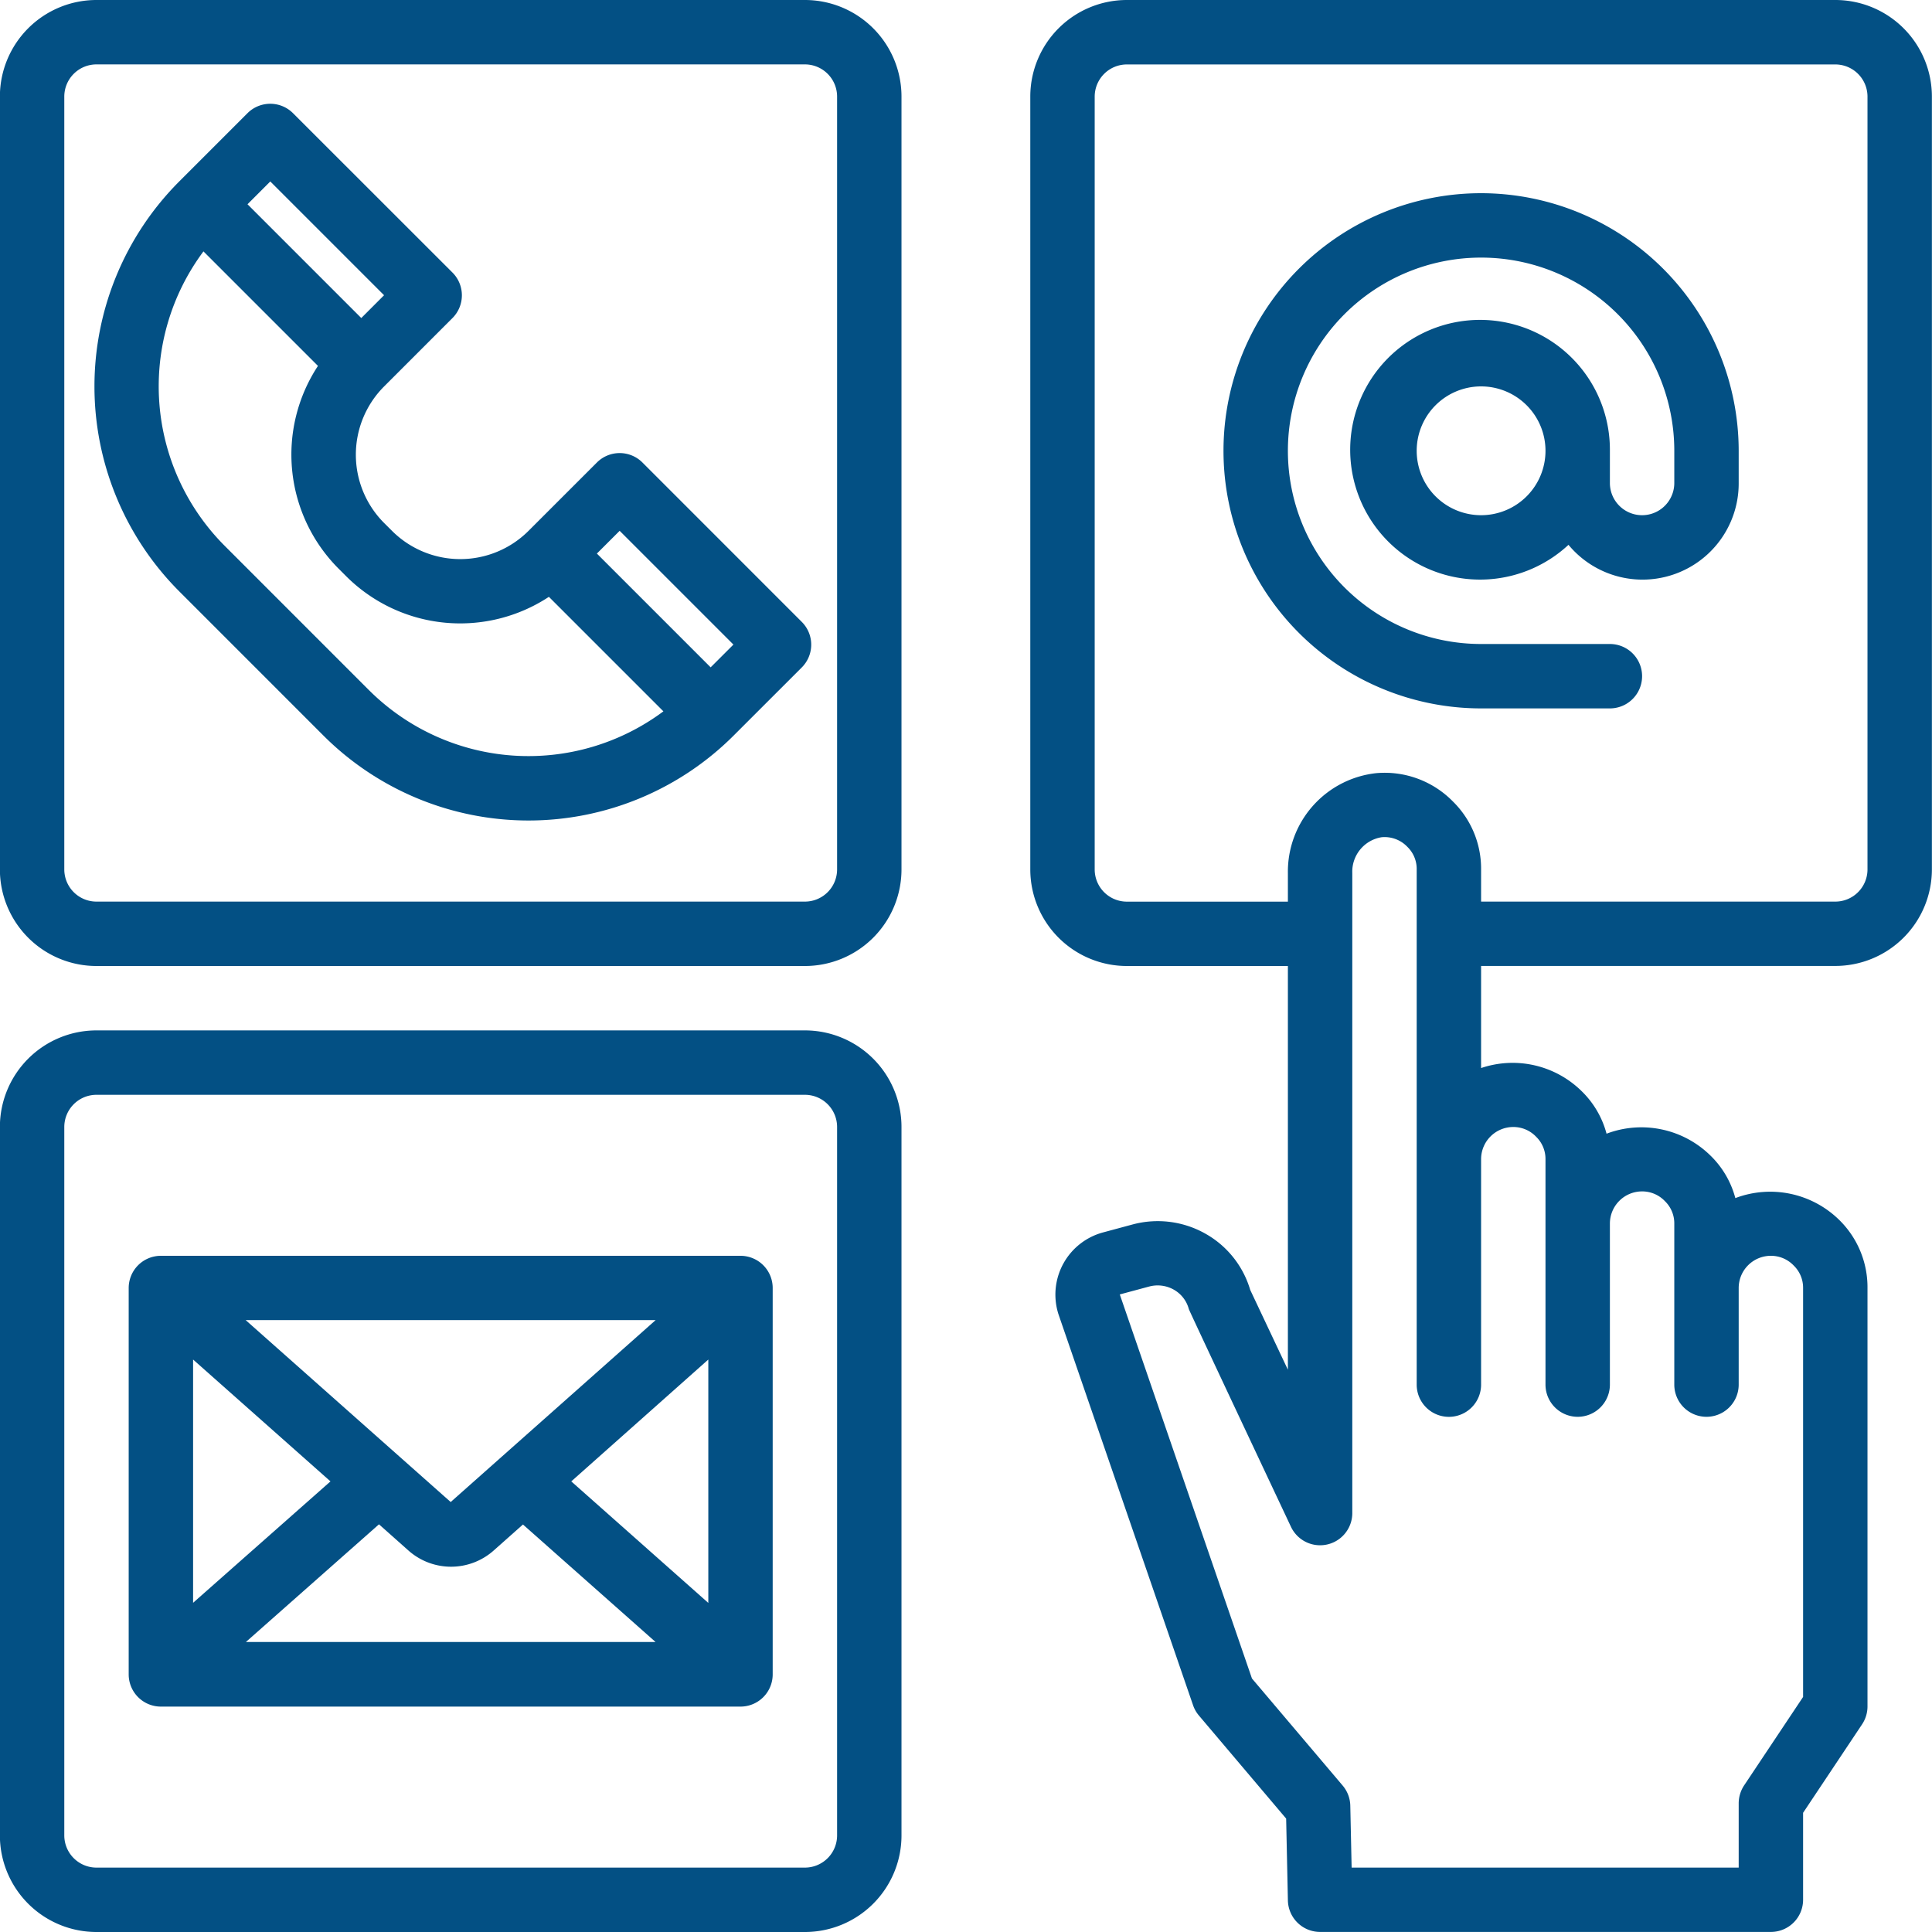 <svg xmlns="http://www.w3.org/2000/svg" width="90" height="90" viewBox="0 0 90 90"><defs><style>.a{fill:#035084;}</style></defs><g transform="translate(-4992.005 -2530.63)"><path class="a" d="M5029.355,2559.6l-7.423-7.425a1.5,1.5,0,0,0-2.121,0l-3.183,3.182a4.5,4.5,0,0,1-6.364,0h0l-.364-.363a4.5,4.5,0,0,1,0-6.364h0l3.182-3.183a1.5,1.5,0,0,0,0-2.121l-7.427-7.423a1.5,1.5,0,0,0-2.121,0l-3.181,3.181a13.515,13.515,0,0,0,0,19.092l6.727,6.728a13.515,13.515,0,0,0,19.092,0l3.183-3.182A1.5,1.5,0,0,0,5029.355,2559.6Zm-8.484-4.243,5.3,5.3-1.061,1.06-5.3-5.3Zm-16.275-16.274,5.3,5.3-1.061,1.062-5.3-5.3Zm4.6,23.7-6.727-6.729a10.519,10.519,0,0,1-.986-13.713l5.334,5.334a7.516,7.516,0,0,0,.956,9.44l.363.363a7.518,7.518,0,0,0,9.439.955l5.334,5.334a10.519,10.519,0,0,1-13.713-.985Z"/><path class="a" d="M5029.5,2575.63h-33a4.5,4.5,0,0,1-4.5-4.5h0v-36a4.5,4.5,0,0,1,4.5-4.5h33a4.5,4.5,0,0,1,4.5,4.5v36a4.5,4.5,0,0,1-4.5,4.5Zm-33-42a1.5,1.5,0,0,0-1.5,1.5v36a1.5,1.5,0,0,0,1.5,1.5h33a1.5,1.5,0,0,0,1.5-1.5v-36a1.5,1.5,0,0,0-1.5-1.5Z"/><path class="a" d="M5029.5,2620.63h-33a4.5,4.5,0,0,1-4.5-4.5v-33a4.5,4.5,0,0,1,4.5-4.5h33a4.5,4.5,0,0,1,4.5,4.5v33A4.5,4.5,0,0,1,5029.5,2620.63Zm-33-39a1.5,1.5,0,0,0-1.5,1.5v33a1.5,1.5,0,0,0,1.5,1.5h33a1.5,1.5,0,0,0,1.5-1.5v-33a1.5,1.5,0,0,0-1.5-1.5Z"/><path class="a" d="M5026.5,2589.13h-27a1.5,1.5,0,0,0-1.5,1.5v18a1.5,1.5,0,0,0,1.5,1.5h27a1.5,1.5,0,0,0,1.5-1.5v-18A1.5,1.5,0,0,0,5026.5,2589.13ZM5013,2600.6l-9.552-8.475h19.1Zm-5.6-.961-6.4,5.656v-11.332Zm2.259,2,1.35,1.2a2.99,2.99,0,0,0,4.007.008l1.35-1.2,6.177,5.473h-19.083Zm8.958-2,6.384-5.676V2605.3Z"/><path class="a" d="M5077.5,2530.63h-33a4.5,4.5,0,0,0-4.5,4.5v36a4.5,4.5,0,0,0,4.5,4.5h7.5v18.807l-1.755-3.718a4.443,4.443,0,0,0-2.053-2.6,4.515,4.515,0,0,0-3.422-.45l-1.381.372a3,3,0,0,0-2.116,3.678c.015.055.031.109.049.162l6.261,18.186a1.485,1.485,0,0,0,.273.48l4.063,4.8.081,3.812a1.5,1.5,0,0,0,1.5,1.468h21a1.5,1.5,0,0,0,1.5-1.5v-4.05l2.748-4.122a1.5,1.5,0,0,0,.252-.828v-19.5a4.388,4.388,0,0,0-1.311-3.162,4.588,4.588,0,0,0-4.845-1.023,4.3,4.3,0,0,0-1.155-1.977,4.59,4.59,0,0,0-4.845-1.023,4.3,4.3,0,0,0-1.155-1.977,4.581,4.581,0,0,0-4.689-1.081v-4.757h16.5a4.5,4.5,0,0,0,4.5-4.5h0v-36A4.5,4.5,0,0,0,5077.5,2530.63Zm-15,52.5a1.462,1.462,0,0,1,1.068.459,1.437,1.437,0,0,1,.432,1.041v10.5a1.5,1.5,0,0,0,3,0v-7.5a1.5,1.5,0,0,1,1.5-1.5,1.462,1.462,0,0,1,1.068.459,1.437,1.437,0,0,1,.432,1.041v7.5a1.5,1.5,0,0,0,3,0v-4.5a1.5,1.5,0,0,1,1.5-1.5,1.462,1.462,0,0,1,1.068.459,1.437,1.437,0,0,1,.432,1.041v19.05l-2.748,4.122a1.521,1.521,0,0,0-.252.828v3h-18.031l-.062-2.881a1.5,1.5,0,0,0-.354-.939l-4.227-4.989-6.157-17.891,1.371-.369a1.533,1.533,0,0,1,1.152.15,1.472,1.472,0,0,1,.693.9c.022.089,4.759,10.145,4.759,10.145a1.5,1.5,0,0,0,2.856-.626V2571.3a1.625,1.625,0,0,1,1.361-1.668,1.462,1.462,0,0,1,1.207.45,1.43,1.43,0,0,1,.432,1.05v24a1.5,1.5,0,0,0,3,0v-10.5A1.5,1.5,0,0,1,5062.5,2583.13Zm16.5-12a1.5,1.5,0,0,1-1.5,1.5H5061v-1.5a4.388,4.388,0,0,0-1.311-3.162,4.448,4.448,0,0,0-3.58-1.321A4.616,4.616,0,0,0,5052,2571.3v1.332h-7.5a1.5,1.5,0,0,1-1.5-1.5v-36a1.5,1.5,0,0,1,1.5-1.5h33a1.5,1.5,0,0,1,1.5,1.5Z"/><path class="a" d="M5061,2539.63a12,12,0,0,0,0,24h6a1.5,1.5,0,0,0,0-3h-6a9,9,0,1,1,9-9v1.5a1.5,1.5,0,0,1-3,0v-1.5a6.049,6.049,0,1,0-1.929,4.38,4.48,4.48,0,0,0,7.929-2.88v-1.5A12.013,12.013,0,0,0,5061,2539.63Zm0,15a3,3,0,1,1,3-3A3,3,0,0,1,5061,2554.63Z"/></g></svg>
